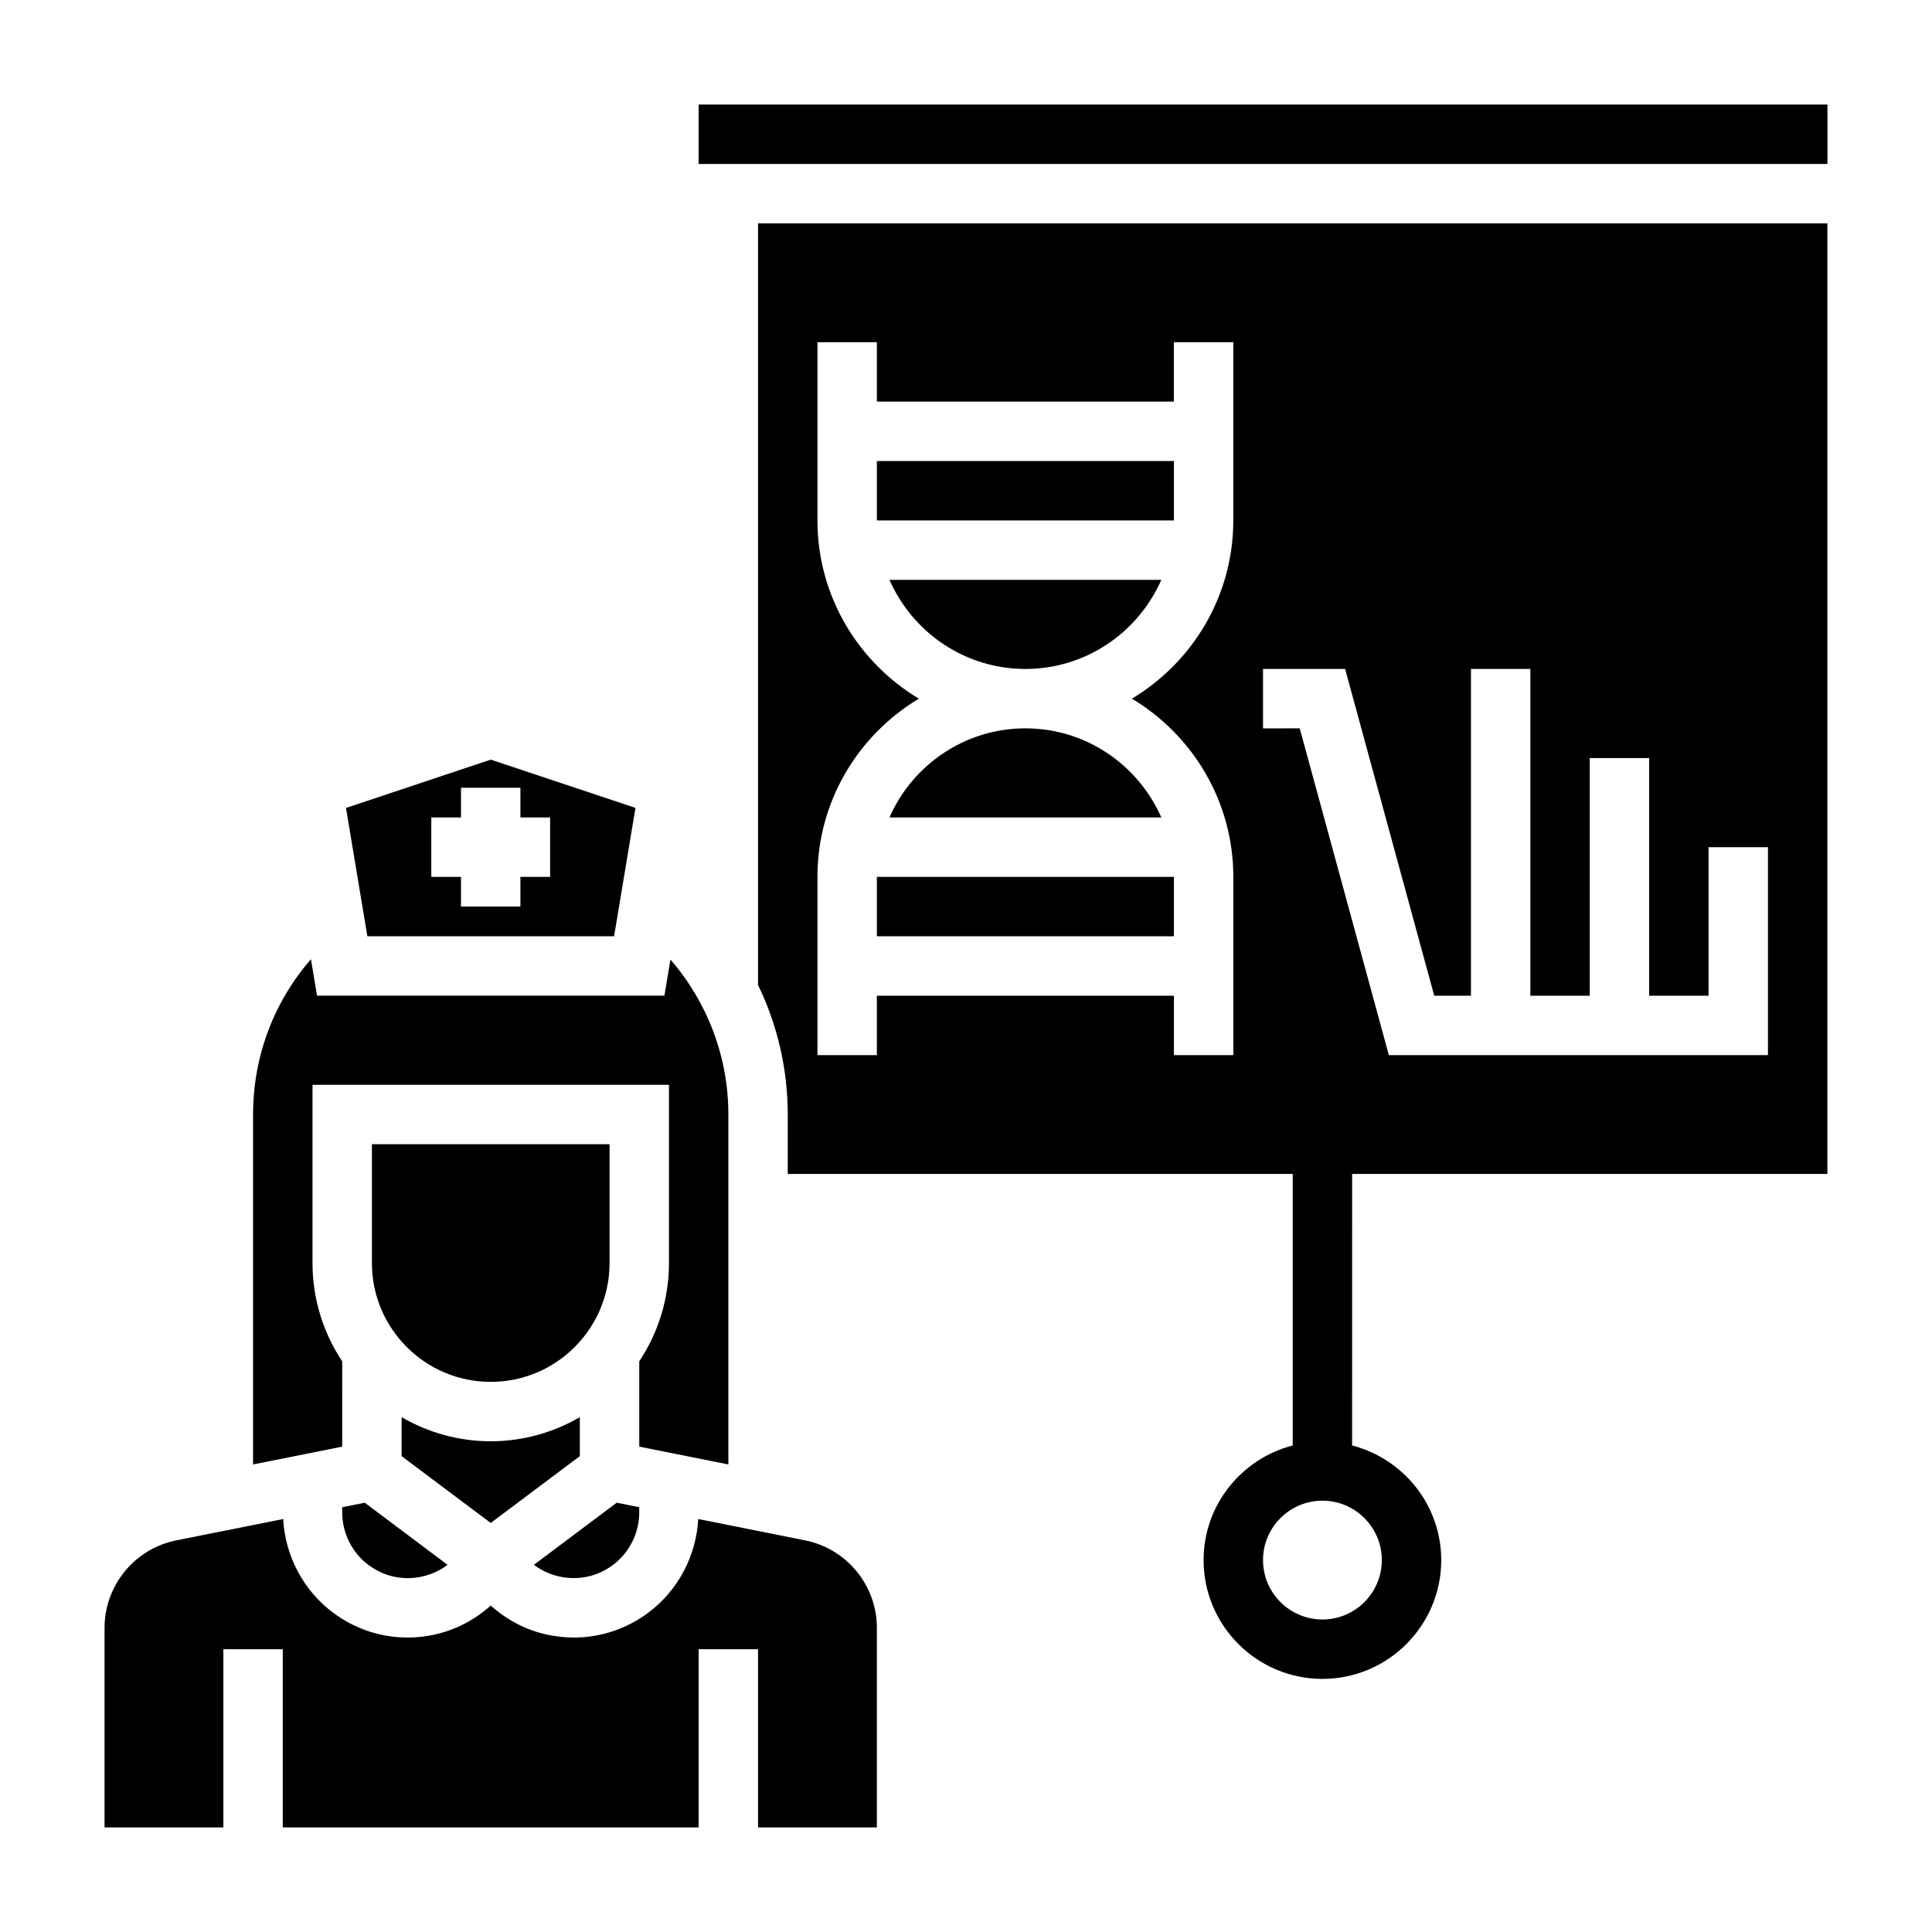 <?xml version="1.0" encoding="UTF-8"?>
<!-- Uploaded to: SVG Repo, www.svgrepo.com, Generator: SVG Repo Mixer Tools -->
<svg fill="#000000" width="800px" height="800px" version="1.1" viewBox="144 144 512 512" xmlns="http://www.w3.org/2000/svg">
 <g>
  <path d="m234.69 543.43v1.379c0 5.449 2.598 10.66 6.957 13.926 3.871 2.898 8.629 4.047 13.383 3.227 2.801-0.48 5.383-1.598 7.574-3.266l-21.945-16.461z"/>
  <path d="m297.66 529.89v-10.328c-6.961 4.039-15.016 6.391-23.617 6.391-8.605 0-16.656-2.356-23.617-6.391v10.328l23.617 17.711z"/>
  <path d="m274.05 510.21c17.367 0 31.488-14.121 31.488-31.488v-31.488h-62.977v31.488c0 17.367 14.121 31.488 31.488 31.488z"/>
  <path d="m234.69 504.77c-4.969-7.477-7.871-16.43-7.871-26.055v-47.23h94.465v47.23c0 9.629-2.906 18.578-7.871 26.055v22.602l23.617 4.723-0.004-92.738c0-15.297-5.543-29.734-15.352-41.078l-1.598 9.59h-92.055l-1.613-9.668c-9.84 11.32-15.336 25.727-15.336 41.156v92.734l23.617-4.723z"/>
  <path d="m357.39 552.22-28.348-5.668c-0.527 9.73-5.328 18.895-13.152 24.766-5.809 4.359-12.684 6.644-19.781 6.644-1.891 0-3.793-0.164-5.707-0.488-6.227-1.062-11.785-3.898-16.359-7.981-4.574 4.086-10.133 6.91-16.359 7.981-1.906 0.332-3.809 0.488-5.707 0.488-7.094 0-13.965-2.281-19.781-6.644-7.832-5.871-12.633-15.035-13.152-24.766l-28.348 5.668c-11 2.207-18.988 11.941-18.988 23.16v52.91h31.488v-47.23h15.742v47.23h110.21v-47.23h15.742v47.23h31.488v-52.906c0.004-11.223-7.988-20.957-18.984-23.164z"/>
  <path d="m306.74 392.12 5.668-34.016-38.359-12.789-38.359 12.793 5.668 34.012zm-48.438-31.488h7.871v-7.871h15.742v7.871h7.871v15.742h-7.871v7.871h-15.742v-7.871h-7.871z"/>
  <path d="m306.45 558.73c4.359-3.273 6.957-8.48 6.957-13.926v-1.379l-5.969-1.195-21.945 16.461c2.188 1.66 4.762 2.785 7.574 3.266 4.762 0.82 9.516-0.34 13.383-3.227z"/>
  <path d="m344.89 405.03c5.117 10.547 7.871 22.238 7.871 34.328v15.742h133.82v71.965c-13.547 3.519-23.617 15.742-23.617 30.371 0 17.367 14.121 31.488 31.488 31.488 17.367 0 31.488-14.121 31.488-31.488 0-14.625-10.066-26.852-23.617-30.371l0.004-71.961h125.95v-251.9h-283.39zm165.31 152.41c0 8.684-7.062 15.742-15.742 15.742-8.684 0-15.742-7.062-15.742-15.742 0-8.684 7.062-15.742 15.742-15.742 8.68 0 15.742 7.062 15.742 15.742zm-31.488-236.16h21.758l23.617 86.594h9.73v-86.594h15.742v86.594h15.742v-62.977h15.742v62.977h15.742v-39.359h15.742v55.102h-100.47l-23.617-86.594-9.73 0.004zm-118.08 55.105c0-20.059 10.809-37.59 26.867-47.23-16.059-9.645-26.867-27.176-26.867-47.234v-47.23h15.742v15.742h78.719v-15.742h15.742v47.23c0 20.059-10.809 37.59-26.867 47.23 16.066 9.645 26.875 27.176 26.875 47.234v47.23h-15.742v-15.742h-78.723v15.742h-15.742z"/>
  <path d="m376.38 376.38h78.719v15.742h-78.719z"/>
  <path d="m329.15 171.71h299.14v15.742h-299.14z"/>
  <path d="m415.74 321.28c16.098 0 29.93-9.738 36.023-23.617h-72.043c6.09 13.879 19.922 23.617 36.02 23.617z"/>
  <path d="m376.38 266.18h78.719v15.742h-78.719z"/>
  <path d="m415.74 337.02c-16.098 0-29.93 9.738-36.023 23.617h72.043c-6.09-13.879-19.922-23.617-36.02-23.617z"/>
 </g>
</svg>